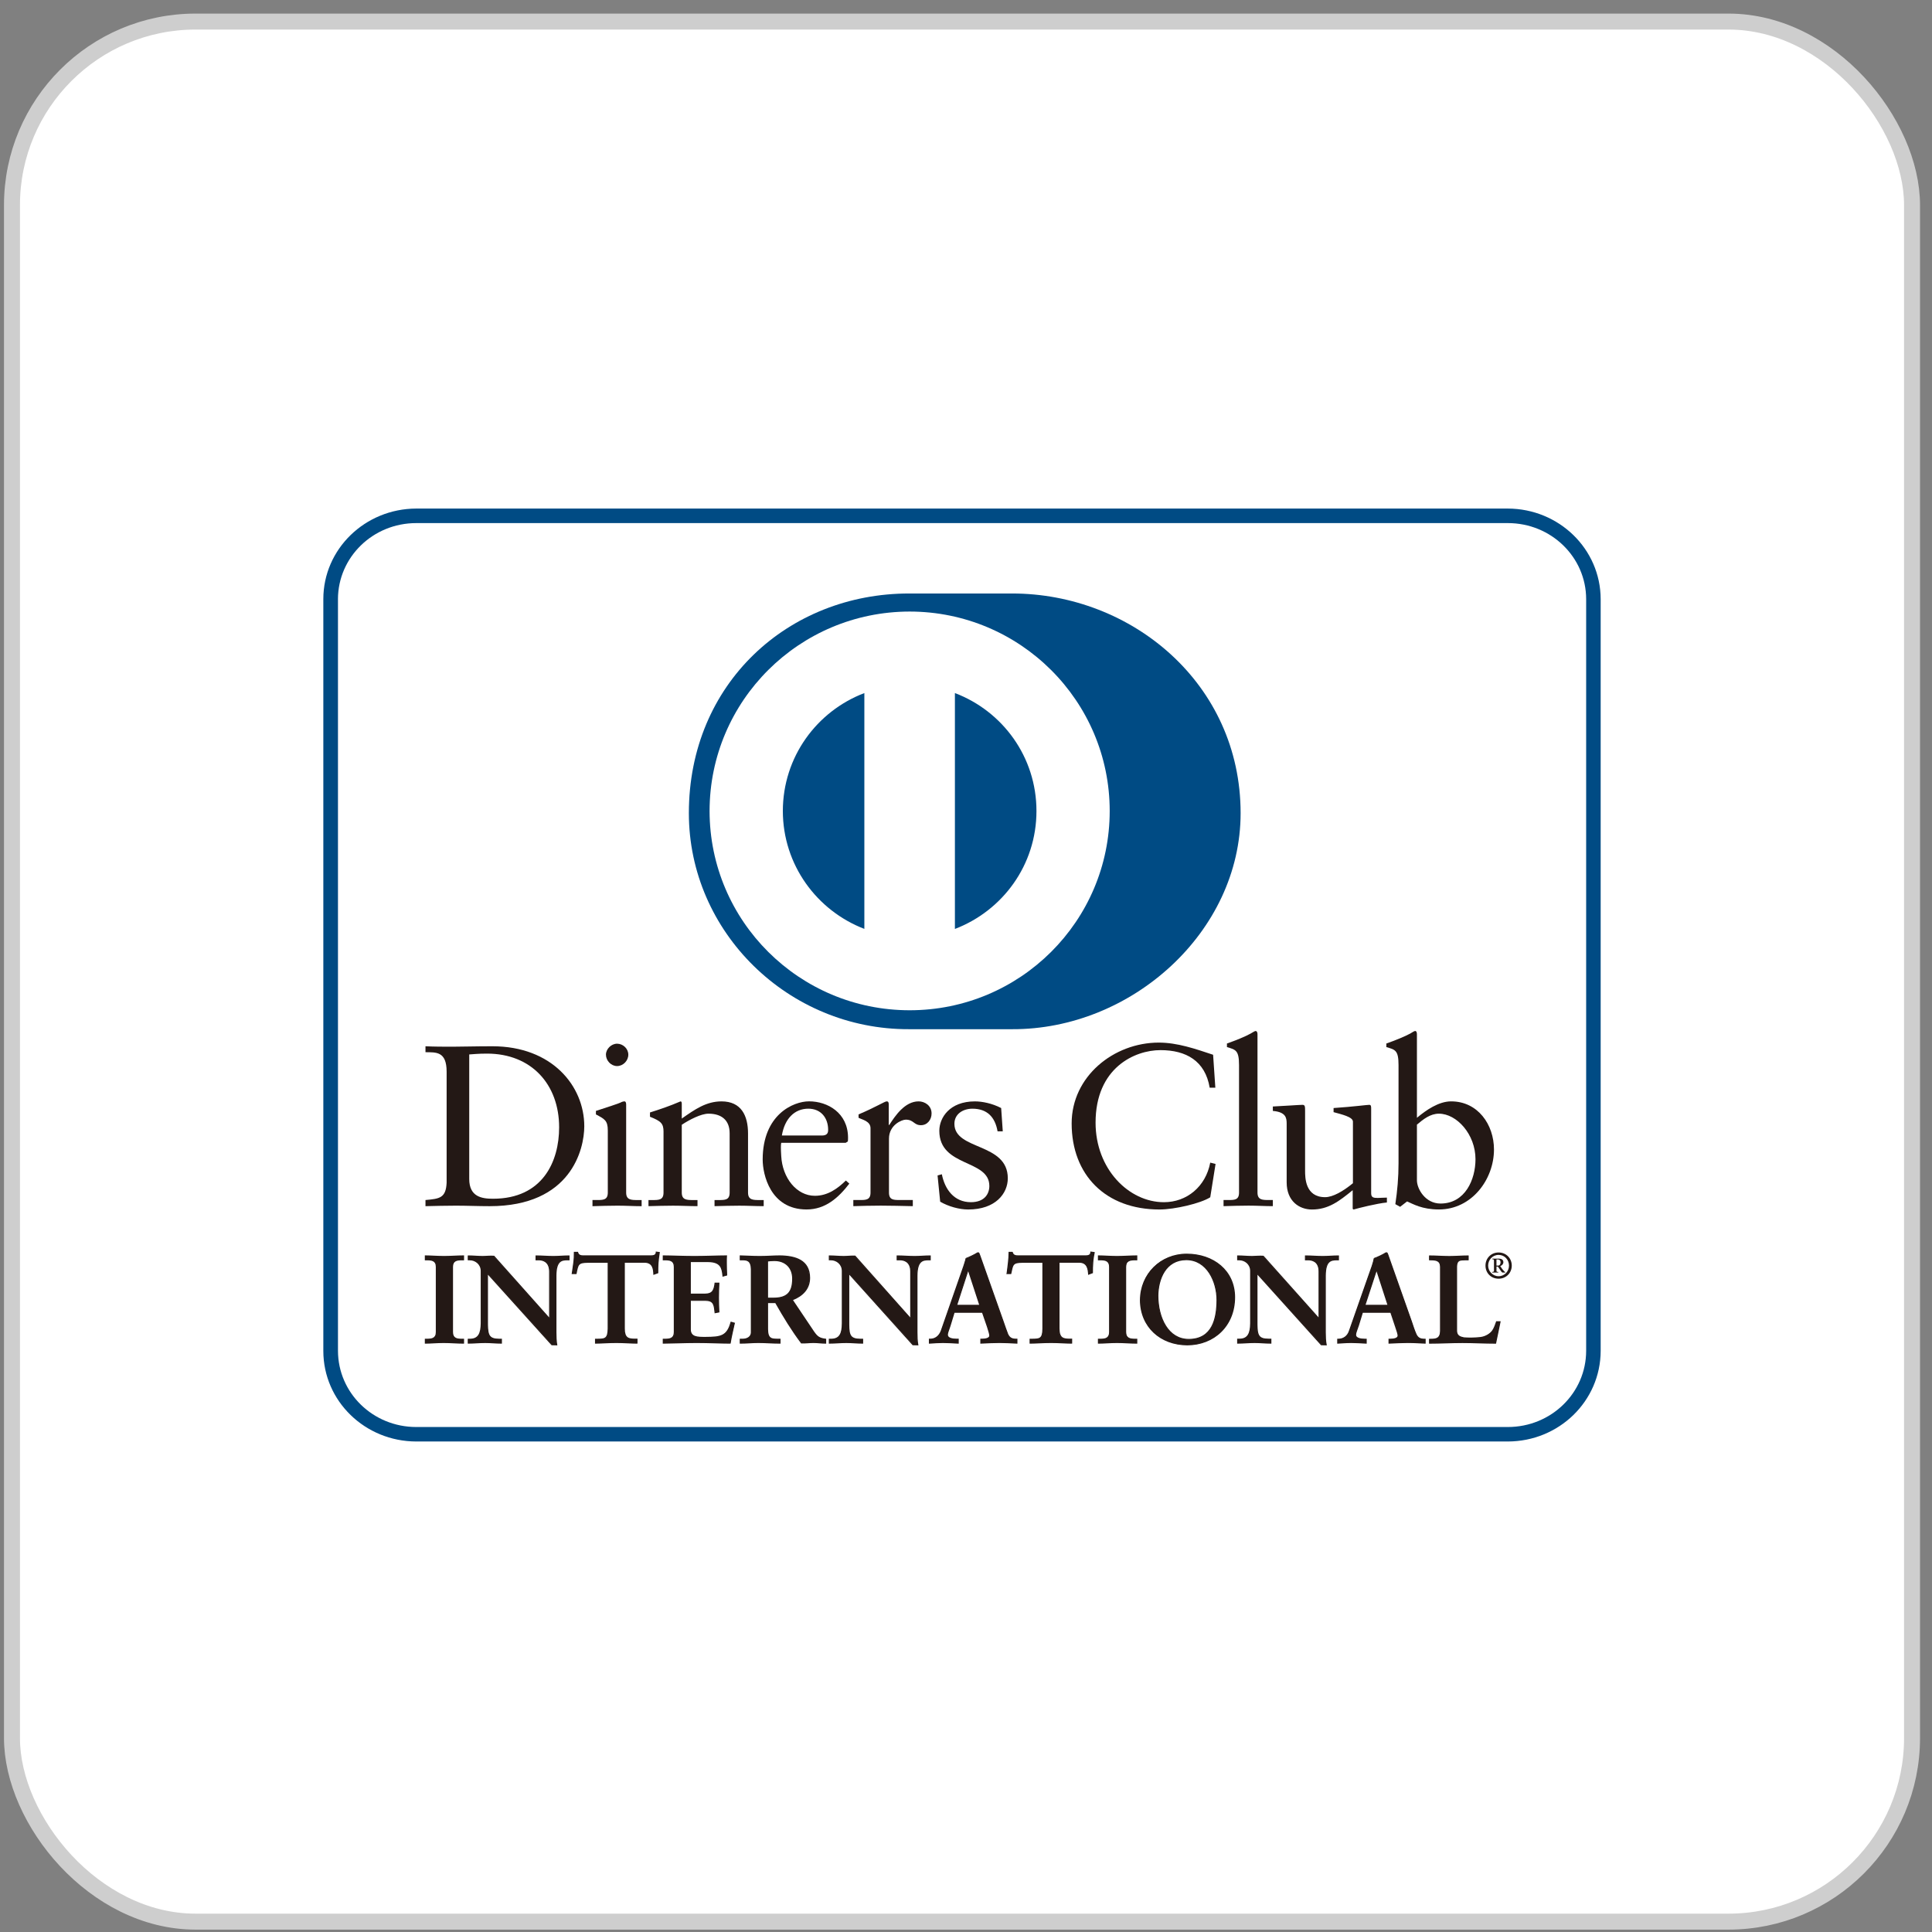 <svg width="121" height="121" viewBox="0 0 121 121" fill="none" xmlns="http://www.w3.org/2000/svg">
<rect x="0" y="0" width="121" height="121" fill="#808080" stroke="none"/>
<rect x="0.75" y="1.351" width="119" height="119" rx="11.5" fill="white"/>
<rect x="0.75" y="1.351" width="119" height="119" rx="11.5" stroke="#CECECE"/>
<g clip-path="url(#clip0_3556_9656)">
<path d="M99.8 84.605C99.8 87.493 97.394 89.827 94.43 89.827H26.07C23.116 89.827 20.713 87.493 20.713 84.605V37.524C20.713 34.642 23.116 32.306 26.07 32.306H94.43C97.394 32.306 99.8 34.642 99.8 37.524V84.606V84.605Z" fill="white"/>
<path d="M21.167 37.523V84.605C21.174 87.237 23.353 89.373 26.071 89.373H94.435C97.151 89.373 99.335 87.237 99.34 84.605V37.523C99.336 34.896 97.153 32.761 94.435 32.761H26.07C23.353 32.761 21.174 34.897 21.166 37.523M26.07 90.28C22.866 90.275 20.25 87.755 20.25 84.605V37.523C20.25 34.382 22.866 31.859 26.07 31.851H94.433C97.637 31.859 100.241 34.382 100.249 37.523V84.605C100.241 87.755 97.637 90.275 94.433 90.28H26.07Z" fill="#004B84"/>
<path d="M63.385 64.458C70.857 64.49 77.699 58.375 77.699 50.928C77.699 42.796 70.857 37.168 63.385 37.17H56.941C49.374 37.168 43.143 42.8 43.143 50.928C43.143 58.375 49.374 64.49 56.941 64.458H63.385Z" fill="#004B84"/>
<path d="M59.805 58.18V43.406C62.795 44.541 64.913 47.408 64.913 50.792C64.913 54.176 62.796 57.035 59.805 58.18ZM49.029 50.792C49.033 47.408 51.15 44.545 54.134 43.406V58.176C51.151 57.03 49.033 54.161 49.029 50.792ZM56.973 38.301C50.053 38.307 44.448 43.893 44.44 50.792C44.448 57.685 50.053 63.272 56.973 63.272C63.893 63.272 69.5 57.685 69.5 50.792C69.5 43.9 63.893 38.307 56.973 38.301Z" fill="white"/>
<path d="M29.388 73.839C29.388 74.957 30.174 75.076 30.877 75.076C33.99 75.076 35.018 72.74 35.018 70.604C35.018 67.919 33.285 65.987 30.502 65.987C29.915 65.987 29.651 66.026 29.388 66.039V73.839ZM27.972 67.119C27.972 65.829 27.298 65.909 26.648 65.899V65.527C27.215 65.554 27.783 65.554 28.353 65.554C28.923 65.554 29.777 65.527 30.839 65.527C34.565 65.527 36.593 68.005 36.593 70.539C36.593 71.971 35.766 75.542 30.67 75.542C29.937 75.542 29.252 75.51 28.566 75.51C27.928 75.51 27.298 75.527 26.648 75.542V75.157C27.516 75.077 27.928 75.044 27.972 74.073V67.119Z" fill="#231815"/>
<path d="M38.647 66.767C38.27 66.767 37.95 66.427 37.95 66.052C37.95 65.699 38.282 65.366 38.647 65.366C39.012 65.366 39.351 65.67 39.351 66.052C39.351 66.434 39.027 66.767 38.647 66.767ZM37.107 75.157H37.376C37.774 75.157 38.066 75.157 38.066 74.691V70.8C38.066 70.169 37.856 70.081 37.322 69.795V69.576C37.996 69.359 38.796 69.095 38.858 69.055C38.959 68.998 39.05 68.979 39.114 68.979C39.188 68.979 39.216 69.07 39.216 69.179V74.692C39.216 75.158 39.54 75.158 39.935 75.158H40.185V75.543C39.697 75.543 39.189 75.51 38.675 75.51C38.16 75.51 37.638 75.527 37.107 75.543V75.158V75.157Z" fill="#231815"/>
<path d="M41.557 70.884C41.557 70.358 41.392 70.214 40.708 69.942V69.673C41.328 69.478 41.926 69.278 42.618 68.98C42.668 68.98 42.699 69.011 42.699 69.124V70.055C43.524 69.478 44.231 68.979 45.19 68.979C46.422 68.979 46.849 69.87 46.849 70.99V74.692C46.849 75.158 47.169 75.158 47.57 75.158H47.83V75.541C47.319 75.541 46.82 75.511 46.307 75.511C45.795 75.511 45.262 75.528 44.751 75.541V75.158H45.004C45.41 75.158 45.697 75.158 45.697 74.692V70.976C45.697 70.156 45.19 69.749 44.373 69.749C43.91 69.749 43.179 70.125 42.699 70.444V74.692C42.699 75.158 43.019 75.158 43.422 75.158H43.684V75.541C43.179 75.541 42.676 75.511 42.153 75.511C41.63 75.511 41.125 75.528 40.613 75.541V75.158H40.865C41.263 75.158 41.556 75.158 41.556 74.692V70.884H41.557Z" fill="#231815"/>
<path d="M51.472 71.118C51.828 71.118 51.866 70.927 51.866 70.76C51.866 70.029 51.429 69.436 50.625 69.436C49.747 69.436 49.139 70.081 48.968 71.117H51.472V71.118ZM48.928 71.574C48.899 71.7 48.899 71.925 48.928 72.406C49.002 73.768 49.885 74.892 51.037 74.892C51.828 74.892 52.449 74.452 52.977 73.935L53.193 74.13C52.521 75.002 51.707 75.748 50.517 75.748C48.237 75.748 47.766 73.541 47.766 72.623C47.766 69.813 49.676 68.976 50.672 68.976C51.843 68.976 53.099 69.707 53.112 71.232C53.112 71.316 53.112 71.402 53.1 71.489L52.966 71.573H48.929L48.928 71.574Z" fill="#231815"/>
<path d="M53.443 75.157H53.837C54.227 75.157 54.52 75.157 54.52 74.691V70.659C54.52 70.213 53.99 70.123 53.771 70.006V69.794C54.827 69.352 55.41 68.978 55.53 68.978C55.617 68.978 55.662 69.021 55.662 69.167V70.455H55.695C56.053 69.899 56.663 68.978 57.533 68.978C57.898 68.978 58.344 69.225 58.344 69.737C58.344 70.123 58.082 70.47 57.678 70.47C57.23 70.47 57.23 70.123 56.727 70.123C56.482 70.123 55.676 70.454 55.676 71.315V74.69C55.676 75.156 55.966 75.156 56.365 75.156H57.169V75.541C56.384 75.526 55.776 75.508 55.162 75.508C54.549 75.508 53.964 75.525 53.443 75.541V75.156V75.157Z" fill="#231815"/>
<path d="M58.987 73.542C59.173 74.481 59.746 75.292 60.808 75.292C61.653 75.292 61.962 74.778 61.962 74.276C61.962 72.584 58.829 73.123 58.829 70.82C58.829 70.008 59.47 68.979 61.057 68.979C61.515 68.979 62.137 69.103 62.702 69.396L62.803 70.854H62.477C62.32 69.953 61.819 69.437 60.9 69.437C60.32 69.437 59.774 69.762 59.774 70.384C59.774 72.063 63.118 71.543 63.118 73.796C63.118 74.746 62.351 75.75 60.638 75.75C60.071 75.75 59.393 75.558 58.883 75.261L58.719 73.618L58.987 73.543V73.542Z" fill="#231815"/>
<path d="M76.118 68.122H75.762C75.48 66.441 74.286 65.769 72.678 65.769C71.07 65.769 68.615 66.87 68.615 70.313C68.615 73.212 70.693 75.293 72.897 75.293C74.33 75.293 75.511 74.317 75.797 72.815L76.13 72.898L75.797 74.985C75.2 75.367 73.569 75.75 72.617 75.75C69.243 75.75 67.117 73.588 67.117 70.359C67.117 67.415 69.753 65.297 72.572 65.297C73.739 65.297 74.867 65.69 75.976 66.059L76.116 68.121L76.118 68.122Z" fill="#231815"/>
<path d="M76.629 75.157H76.913C77.313 75.157 77.6 75.157 77.6 74.691V66.704C77.6 65.767 77.382 65.741 76.843 65.578V65.354C77.41 65.157 78.022 64.904 78.317 64.736C78.473 64.64 78.596 64.572 78.632 64.572C78.721 64.572 78.756 64.659 78.756 64.778V74.69C78.756 75.156 79.073 75.156 79.466 75.156H79.718V75.541C79.23 75.541 78.722 75.508 78.201 75.508C77.68 75.508 77.173 75.525 76.63 75.541V75.156L76.629 75.157Z" fill="#231815"/>
<path d="M85.876 74.747C85.876 75.004 86.036 75.026 86.28 75.026C86.455 75.026 86.667 75.005 86.861 75.005V75.311C86.241 75.368 85.055 75.668 84.775 75.751L84.718 75.71V74.541C83.854 75.244 83.191 75.751 82.165 75.751C81.389 75.751 80.583 75.245 80.583 74.05V70.371C80.583 69.997 80.525 69.648 79.717 69.576V69.299C80.239 69.278 81.389 69.195 81.57 69.195C81.737 69.195 81.737 69.299 81.737 69.613V73.314C81.737 73.747 81.737 74.978 82.99 74.978C83.477 74.978 84.122 74.606 84.733 74.104V70.246C84.733 69.951 84.029 69.794 83.521 69.653V69.396C84.813 69.307 85.613 69.195 85.755 69.195C85.875 69.195 85.875 69.299 85.875 69.458V74.746L85.876 74.747Z" fill="#231815"/>
<path d="M88.741 73.92C88.741 74.454 89.261 75.377 90.219 75.377C91.765 75.377 92.409 73.87 92.409 72.601C92.409 71.043 91.234 69.749 90.117 69.749C89.581 69.749 89.14 70.096 88.741 70.436V73.921V73.92ZM88.741 70.007C89.317 69.527 90.102 68.978 90.883 68.978C92.559 68.978 93.567 70.434 93.567 71.992C93.567 73.869 92.172 75.748 90.121 75.748C89.053 75.748 88.496 75.403 88.125 75.244L87.69 75.582L87.389 75.416C87.515 74.576 87.589 73.748 87.589 72.859V66.704C87.589 65.767 87.376 65.741 86.826 65.578V65.354C87.397 65.157 88.003 64.904 88.312 64.736C88.461 64.64 88.585 64.57 88.63 64.57C88.709 64.57 88.741 64.656 88.741 64.778V70.006V70.007Z" fill="#231815"/>
<path d="M26.641 83.875H26.754C27.034 83.875 27.327 83.84 27.327 83.429V79.346C27.327 78.938 27.033 78.896 26.754 78.896H26.641V78.668C26.942 78.668 27.413 78.695 27.809 78.695C28.206 78.695 28.654 78.668 29.034 78.668V78.896H28.908C28.64 78.896 28.343 78.939 28.343 79.346V83.429C28.343 83.841 28.64 83.875 28.908 83.875H29.034V84.113C28.646 84.113 28.183 84.081 27.784 84.081C27.407 84.081 26.942 84.113 26.642 84.113V83.875H26.641Z" fill="#231815"/>
<path d="M28.993 84.076V83.91H28.912C28.638 83.91 28.296 83.865 28.296 83.428V79.345C28.296 78.912 28.638 78.865 28.912 78.865H28.993V78.697C28.631 78.697 28.183 78.724 27.81 78.724C27.437 78.724 26.963 78.697 26.678 78.697V78.865H26.739C27.028 78.865 27.356 78.912 27.356 79.345V83.428C27.356 83.865 27.028 83.91 26.739 83.91H26.678V84.076C26.964 84.076 27.42 84.047 27.785 84.047C28.177 84.047 28.627 84.076 28.994 84.076M29.037 84.153C28.643 84.153 28.184 84.112 27.786 84.112C27.408 84.112 26.943 84.153 26.644 84.153H26.607V83.845H26.739C27.034 83.843 27.294 83.813 27.294 83.428V79.345C27.294 78.961 27.034 78.937 26.739 78.933H26.607V78.624H26.644C26.943 78.624 27.421 78.661 27.811 78.661C28.201 78.661 28.656 78.624 29.037 78.624H29.064V78.933H28.913C28.631 78.937 28.372 78.96 28.372 79.345V83.428C28.372 83.812 28.631 83.843 28.913 83.845H29.064V84.153H29.037Z" fill="#231815"/>
<path d="M34.404 82.573L34.421 82.561V79.634C34.421 78.992 33.982 78.896 33.743 78.896H33.566V78.666C33.939 78.666 34.295 78.695 34.658 78.695C34.982 78.695 35.306 78.666 35.631 78.666V78.896H35.509C35.185 78.896 34.806 78.96 34.806 79.886V83.445C34.806 83.708 34.822 83.991 34.863 84.227H34.562L30.532 79.746V82.968C30.532 83.646 30.662 83.874 31.27 83.874H31.4V84.114C31.064 84.114 30.73 84.08 30.39 84.08C30.049 84.08 29.673 84.114 29.319 84.114V83.874H29.433C29.979 83.874 30.14 83.51 30.14 82.883V79.596C30.14 79.162 29.775 78.897 29.415 78.897H29.318V78.667C29.625 78.667 29.922 78.697 30.221 78.697C30.454 78.697 30.688 78.667 30.926 78.667L34.404 82.574V82.573Z" fill="#231815"/>
<path d="M34.562 84.199H34.822C34.787 83.96 34.779 83.695 34.779 83.444V79.886C34.779 78.951 35.175 78.864 35.508 78.864H35.585V78.695C35.284 78.695 34.973 78.723 34.657 78.723C34.301 78.723 33.958 78.695 33.602 78.695V78.864H33.746C33.981 78.864 34.446 78.97 34.446 79.634V82.584L34.431 82.598L34.401 82.619L30.925 78.695C30.692 78.695 30.467 78.723 30.219 78.723C29.933 78.723 29.644 78.695 29.356 78.695V78.864H29.422C29.803 78.864 30.172 79.143 30.172 79.595V82.885C30.172 83.516 29.999 83.909 29.428 83.909H29.356V84.075C29.699 84.075 30.044 84.046 30.388 84.046C30.712 84.046 31.032 84.075 31.357 84.075V83.909H31.27C30.649 83.909 30.495 83.646 30.495 82.968V79.667L34.562 84.199ZM34.861 84.258L34.543 84.25L30.561 79.835V82.968C30.576 83.646 30.668 83.837 31.268 83.846H31.435V84.152H31.396C31.062 84.152 30.724 84.113 30.388 84.113C30.032 84.113 29.671 84.152 29.318 84.152H29.297V83.846H29.429C29.949 83.841 30.095 83.509 30.107 82.885V79.595C30.101 79.18 29.757 78.932 29.423 78.932H29.297V78.626H29.318C29.633 78.626 29.926 78.66 30.22 78.66C30.457 78.66 30.686 78.626 30.952 78.647L34.39 82.507V79.634C34.384 79.009 33.966 78.937 33.749 78.933H33.54V78.626H33.572C33.941 78.626 34.298 78.661 34.66 78.661C34.986 78.661 35.306 78.626 35.633 78.626H35.67V78.933H35.512C35.19 78.941 34.859 78.971 34.85 79.887V83.445C34.85 83.709 34.859 83.984 34.902 84.226L34.908 84.26H34.863L34.861 84.258Z" fill="#231815"/>
<path d="M36.804 79.058C36.217 79.058 36.198 79.192 36.072 79.763H35.842C35.867 79.544 35.906 79.328 35.931 79.104C35.958 78.885 35.98 78.666 35.98 78.428H36.161C36.227 78.677 36.424 78.666 36.648 78.666H40.68C40.887 78.666 41.084 78.658 41.105 78.413L41.288 78.456C41.259 78.666 41.222 78.873 41.208 79.085C41.199 79.293 41.199 79.508 41.199 79.716L40.952 79.803C40.939 79.518 40.9 79.057 40.37 79.057H39.086V83.21C39.086 83.812 39.364 83.876 39.741 83.876H39.888V84.114C39.585 84.114 39.03 84.08 38.61 84.08C38.136 84.08 37.593 84.114 37.29 84.114V83.876H37.439C37.87 83.876 38.092 83.841 38.092 83.221V79.057H36.804V79.058Z" fill="#231815"/>
<path d="M39.89 84.153C39.581 84.153 39.03 84.112 38.606 84.112C38.138 84.112 37.596 84.153 37.286 84.153H37.265V83.844H37.44C37.871 83.838 38.046 83.832 38.057 83.222V79.09H36.805V79.018H38.121V83.222C38.121 83.853 37.871 83.91 37.44 83.91H37.323V84.076C37.638 84.076 38.159 84.047 38.607 84.047C39.021 84.047 39.547 84.076 39.854 84.076V83.91H39.741C39.366 83.91 39.055 83.82 39.055 83.212V79.018H40.37C40.901 79.022 40.976 79.466 40.984 79.76L41.159 79.694C41.159 79.488 41.159 79.281 41.166 79.082C41.195 78.88 41.225 78.689 41.246 78.48L41.129 78.459C41.088 78.693 40.873 78.704 40.681 78.698H36.585C36.416 78.698 36.214 78.693 36.135 78.476H36.012C36.012 78.688 35.999 78.893 35.96 79.105C35.939 79.322 35.909 79.522 35.882 79.732H36.046C36.151 79.181 36.215 79.009 36.805 79.017V79.089C36.223 79.1 36.23 79.192 36.112 79.769L36.106 79.794H35.799L35.807 79.758C35.834 79.536 35.877 79.324 35.902 79.09C35.933 78.878 35.94 78.663 35.94 78.427V78.402H36.2L36.205 78.421C36.258 78.62 36.405 78.622 36.586 78.622H40.682C40.903 78.622 41.064 78.62 41.072 78.412V78.378L41.109 78.388L41.329 78.415L41.321 78.456C41.291 78.668 41.261 78.877 41.244 79.087C41.227 79.291 41.227 79.504 41.227 79.712V79.735L41.211 79.743L40.922 79.848L40.916 79.799C40.904 79.509 40.875 79.086 40.372 79.086H39.133V83.207C39.133 83.79 39.368 83.834 39.743 83.84H39.927V84.148H39.892L39.89 84.153Z" fill="#231815"/>
<path d="M41.543 83.875H41.652C41.927 83.875 42.236 83.84 42.236 83.429V79.346C42.236 78.938 41.927 78.896 41.652 78.896H41.543V78.668C42.017 78.668 42.831 78.695 43.49 78.695C44.15 78.695 44.964 78.668 45.498 78.668C45.485 78.999 45.492 79.519 45.517 79.858L45.273 79.918C45.248 79.41 45.146 79.006 44.335 79.006H43.241V81.052H44.167C44.634 81.052 44.742 80.778 44.787 80.364H45.02C45.009 80.67 45.001 80.97 45.001 81.28C45.001 81.59 45.009 81.875 45.02 82.17L44.787 82.217C44.742 81.747 44.721 81.443 44.173 81.443H43.241V83.261C43.241 83.775 43.689 83.775 44.188 83.775C45.13 83.775 45.546 83.7 45.779 82.816L46.005 82.871C45.904 83.29 45.799 83.691 45.735 84.112C45.242 84.112 44.337 84.08 43.632 84.08C42.927 84.08 41.983 84.112 41.544 84.112V83.874L41.543 83.875Z" fill="#231815"/>
<path d="M45.697 84.076C45.772 83.682 45.858 83.294 45.951 82.891L45.795 82.866C45.571 83.731 45.113 83.813 44.185 83.805C43.692 83.805 43.197 83.805 43.193 83.261V81.418H44.174C44.718 81.405 44.778 81.728 44.806 82.178L44.983 82.144C44.966 81.859 44.966 81.568 44.966 81.279C44.966 80.99 44.966 80.692 44.983 80.403H44.806C44.767 80.806 44.639 81.094 44.168 81.09H43.193V78.971H44.332C45.14 78.963 45.268 79.397 45.311 79.873L45.471 79.836C45.461 79.602 45.446 79.326 45.446 79.06C45.446 78.935 45.454 78.805 45.454 78.697C44.928 78.697 44.133 78.724 43.488 78.724C42.843 78.724 42.059 78.697 41.575 78.697V78.865H41.649C41.924 78.865 42.259 78.912 42.259 79.345V83.428C42.259 83.865 41.925 83.91 41.649 83.91H41.575V84.076C42.033 84.076 42.931 84.047 43.628 84.047C44.325 84.047 45.189 84.076 45.697 84.076ZM45.73 84.153C45.242 84.153 44.333 84.112 43.629 84.112C42.926 84.112 41.981 84.153 41.539 84.153H41.508V83.845H41.65C41.941 83.843 42.199 83.813 42.199 83.428V79.345C42.199 78.961 41.941 78.937 41.65 78.933H41.508V78.624H41.539C42.015 78.624 42.834 78.661 43.489 78.661C44.144 78.661 44.967 78.624 45.5 78.624H45.539L45.531 78.669C45.522 78.78 45.522 78.918 45.522 79.06C45.522 79.332 45.531 79.634 45.543 79.857V79.88L45.522 79.886L45.248 79.963V79.916C45.192 79.414 45.13 79.051 44.335 79.044H43.265V81.017H44.171C44.621 81.013 44.699 80.772 44.753 80.356V80.33H45.056V80.362C45.041 80.672 45.029 80.968 45.029 81.278C45.029 81.567 45.041 81.873 45.056 82.168V82.193L45.029 82.199L44.754 82.251V82.216C44.699 81.742 44.692 81.47 44.179 81.47H43.266V83.257C43.266 83.728 43.68 83.728 44.189 83.728C45.132 83.719 45.511 83.678 45.752 82.807L45.758 82.777H45.788L46.039 82.849L46.022 82.876C45.933 83.291 45.833 83.696 45.763 84.119L45.758 84.149H45.733L45.73 84.153Z" fill="#231815"/>
<path d="M48.063 81.302H48.442C49.221 81.302 49.647 81.01 49.647 80.084C49.647 79.395 49.2 78.946 48.498 78.946C48.267 78.946 48.165 78.969 48.063 78.977V81.302ZM47.054 79.486C47.054 78.917 46.743 78.895 46.506 78.895H46.361V78.665C46.605 78.665 47.099 78.695 47.573 78.695C48.047 78.695 48.416 78.665 48.844 78.665C49.822 78.665 50.694 78.926 50.694 80.036C50.694 80.741 50.236 81.162 49.61 81.415L50.947 83.406C51.165 83.737 51.329 83.833 51.712 83.872V84.112C51.453 84.112 51.203 84.078 50.94 84.078C50.693 84.078 50.447 84.112 50.202 84.112C49.596 83.323 49.085 82.48 48.579 81.587H48.064V83.247C48.064 83.861 48.342 83.872 48.705 83.872H48.843V84.112C48.396 84.112 47.947 84.078 47.498 84.078C47.118 84.078 46.749 84.112 46.361 84.112V83.872H46.506C46.786 83.872 47.054 83.742 47.054 83.457V79.484V79.486Z" fill="#231815"/>
<path d="M48.445 81.273C49.208 81.264 49.612 80.999 49.612 80.085C49.612 79.409 49.179 78.978 48.495 78.978C48.29 78.978 48.196 78.996 48.103 79.005V81.273H48.446H48.445ZM48.055 81.332H48.024V78.947L48.055 78.943C48.16 78.935 48.271 78.912 48.495 78.912C49.209 78.912 49.682 79.376 49.682 80.085C49.682 81.018 49.233 81.332 48.445 81.332H48.055ZM48.055 81.547H48.593L48.61 81.568C49.113 82.456 49.627 83.311 50.201 84.076C50.444 84.076 50.692 84.047 50.943 84.047C51.195 84.047 51.428 84.076 51.675 84.076V83.906C51.31 83.865 51.133 83.754 50.924 83.428L49.555 81.4L49.594 81.383C50.208 81.139 50.671 80.726 50.671 80.036C50.671 78.956 49.818 78.703 48.84 78.697C48.418 78.697 48.039 78.724 47.575 78.724C47.112 78.724 46.644 78.697 46.4 78.697V78.865H46.509C46.744 78.865 47.096 78.906 47.096 79.487V83.46C47.096 83.775 46.791 83.91 46.509 83.91H46.4V84.076C46.769 84.076 47.126 84.047 47.49 84.047C47.932 84.047 48.377 84.076 48.81 84.076V83.91H48.707C48.34 83.91 48.023 83.87 48.023 83.247V81.546H48.054L48.055 81.547ZM51.711 84.153C51.451 84.153 51.205 84.112 50.943 84.112C50.681 84.112 50.455 84.153 50.174 84.137C49.576 83.344 49.065 82.506 48.557 81.612H48.104V83.247C48.11 83.843 48.336 83.838 48.709 83.845H48.885V84.153H48.842C48.394 84.153 47.937 84.112 47.492 84.112C47.127 84.112 46.754 84.153 46.359 84.153H46.33V83.845H46.511C46.784 83.843 47.019 83.711 47.025 83.46V79.487C47.013 78.937 46.746 78.941 46.511 78.933H46.33V78.624H46.359C46.605 78.624 47.102 78.661 47.577 78.661C48.053 78.661 48.414 78.624 48.843 78.624C49.826 78.635 50.737 78.906 50.737 80.036C50.737 80.744 50.267 81.186 49.666 81.424L50.984 83.388C51.208 83.709 51.332 83.794 51.718 83.845L51.743 83.853V84.153H51.714H51.711Z" fill="#231815"/>
<path d="M57.031 82.573L57.041 82.561V79.634C57.041 78.992 56.598 78.896 56.363 78.896H56.19V78.666C56.555 78.666 56.911 78.695 57.28 78.695C57.608 78.695 57.922 78.666 58.246 78.666V78.896H58.131C57.805 78.896 57.428 78.96 57.428 79.886V83.445C57.428 83.708 57.43 83.991 57.481 84.227H57.181L53.146 79.746V82.968C53.146 83.646 53.286 83.874 53.886 83.874H54.024V84.114C53.687 84.114 53.342 84.08 53.002 84.08C52.663 84.08 52.297 84.114 51.941 84.114V83.874H52.047C52.591 83.874 52.751 83.51 52.751 82.883V79.596C52.751 79.162 52.403 78.897 52.04 78.897H51.94V78.667C52.234 78.667 52.543 78.697 52.842 78.697C53.075 78.697 53.307 78.667 53.539 78.667L57.031 82.574V82.573Z" fill="#231815"/>
<path d="M57.18 84.199H57.433C57.412 83.96 57.401 83.695 57.401 83.444V79.886C57.401 78.951 57.797 78.864 58.13 78.864H58.207V78.695C57.9 78.695 57.595 78.723 57.279 78.723C56.925 78.723 56.574 78.695 56.215 78.695V78.864H56.362C56.603 78.864 57.07 78.97 57.07 79.634L57.061 82.584L57.053 82.598L57.03 82.621L53.538 78.695C53.306 78.695 53.082 78.723 52.841 78.723C52.549 78.723 52.261 78.695 51.973 78.695V78.864H52.039C52.408 78.864 52.788 79.143 52.788 79.595V82.885C52.788 83.516 52.613 83.909 52.045 83.909H51.973V84.075C52.31 84.075 52.662 84.046 53.002 84.046C53.341 84.046 53.657 84.075 53.978 84.075V83.909H53.885C53.273 83.909 53.108 83.646 53.108 82.968V79.667L57.18 84.199ZM57.48 84.258L57.157 84.25L53.19 79.835V82.968C53.196 83.646 53.293 83.837 53.885 83.846H54.058V84.152H54.023C53.68 84.152 53.341 84.113 53.002 84.113C52.662 84.113 52.296 84.152 51.94 84.152H51.908V83.846H52.047C52.578 83.841 52.716 83.509 52.723 82.885V79.595C52.716 79.18 52.381 78.932 52.04 78.932H51.908V78.626H51.94C52.243 78.626 52.55 78.66 52.842 78.66C53.075 78.66 53.298 78.626 53.565 78.637L57.006 82.507V79.634C57.006 79.009 56.581 78.935 56.364 78.933H56.156V78.626H56.194C56.557 78.626 56.922 78.661 57.282 78.661C57.61 78.661 57.924 78.626 58.249 78.626H58.292V78.933H58.133C57.812 78.941 57.472 78.971 57.462 79.887V83.445C57.462 83.709 57.472 83.984 57.515 84.226L57.521 84.26H57.483L57.48 84.258Z" fill="#231815"/>
<path d="M60.652 79.536H60.631L59.908 81.747H61.365L60.652 79.536ZM59.51 82.994C59.433 83.26 59.339 83.466 59.339 83.602C59.339 83.84 59.667 83.874 59.914 83.874H60.009V84.112C59.697 84.097 59.373 84.081 59.058 84.081C58.772 84.081 58.501 84.097 58.209 84.112V83.874H58.26C58.568 83.874 58.83 83.691 58.941 83.366L60.194 79.783C60.303 79.496 60.433 79.113 60.491 78.818C60.738 78.735 61.058 78.58 61.19 78.484C61.227 78.48 61.241 78.468 61.262 78.468C61.281 78.468 61.301 78.468 61.318 78.493C61.339 78.557 61.352 78.622 61.388 78.688L62.83 82.769C62.924 83.038 63.019 83.325 63.118 83.566C63.212 83.787 63.371 83.874 63.64 83.874H63.681V84.112C63.324 84.097 62.97 84.081 62.599 84.081C62.228 84.081 61.832 84.097 61.424 84.112V83.874H61.511C61.688 83.874 61.991 83.845 61.991 83.65C61.991 83.552 61.927 83.329 61.844 83.077L61.533 82.187H59.752L59.509 82.994H59.51Z" fill="#231815"/>
<path d="M59.957 81.717H61.324L60.637 79.619L59.957 81.717ZM59.868 81.78L60.614 79.504H60.653H60.674L61.418 81.78H59.868ZM61.463 84.076C61.849 84.057 62.226 84.046 62.599 84.046C62.972 84.046 63.303 84.057 63.642 84.076V83.909H63.638C63.365 83.916 63.182 83.811 63.094 83.576C62.985 83.342 62.89 83.049 62.804 82.779L61.351 78.697C61.328 78.635 61.312 78.563 61.283 78.503H61.262C61.249 78.503 61.239 78.503 61.212 78.507C61.062 78.608 60.739 78.762 60.517 78.826C60.468 79.126 60.33 79.506 60.229 79.796L58.976 83.383C58.85 83.719 58.584 83.91 58.259 83.91H58.246V84.076C58.521 84.058 58.784 84.047 59.056 84.047C59.359 84.047 59.675 84.058 59.974 84.076V83.91H59.914C59.666 83.906 59.304 83.878 59.295 83.602C59.295 83.456 59.392 83.247 59.466 82.986L59.726 82.146H61.565L61.872 83.073C61.957 83.325 62.034 83.538 62.034 83.65C62.017 83.893 61.684 83.905 61.512 83.909H61.463V84.076ZM63.683 84.152C63.325 84.135 62.97 84.111 62.599 84.111C62.228 84.111 61.832 84.134 61.424 84.152H61.397V83.841H61.512C61.689 83.841 61.958 83.803 61.958 83.65C61.958 83.566 61.892 83.348 61.811 83.096L61.508 82.218H59.783L59.542 83.009C59.463 83.272 59.36 83.481 59.367 83.602C59.367 83.793 59.667 83.843 59.915 83.843H60.045V84.153H60.008C59.697 84.136 59.373 84.112 59.057 84.112C58.778 84.112 58.501 84.135 58.215 84.153H58.176V83.843H58.259C58.551 83.843 58.79 83.67 58.914 83.358L60.163 79.775C60.266 79.487 60.404 79.101 60.483 78.793C60.714 78.703 61.035 78.548 61.182 78.454C61.205 78.44 61.233 78.429 61.261 78.429C61.275 78.429 61.322 78.44 61.337 78.48C61.362 78.544 61.395 78.61 61.416 78.682L62.859 82.758C62.956 83.028 63.049 83.319 63.143 83.553C63.246 83.765 63.378 83.843 63.636 83.843H63.721V84.153H63.68L63.683 84.152Z" fill="#231815"/>
<path d="M64.02 79.058C63.443 79.058 63.417 79.192 63.297 79.763H63.065C63.09 79.544 63.141 79.328 63.155 79.104C63.178 78.885 63.206 78.666 63.206 78.428H63.394C63.453 78.677 63.649 78.666 63.863 78.666H67.907C68.116 78.666 68.311 78.658 68.332 78.413L68.513 78.456C68.481 78.666 68.451 78.873 68.428 79.085C68.411 79.293 68.411 79.508 68.411 79.716L68.181 79.803C68.162 79.518 68.123 79.057 67.599 79.057H66.309V83.21C66.309 83.812 66.597 83.876 66.97 83.876H67.115V84.114C66.814 84.114 66.266 84.08 65.837 84.08C65.367 84.08 64.826 84.114 64.513 84.114V83.876H64.666C65.103 83.876 65.315 83.841 65.315 83.221V79.057H64.022L64.02 79.058Z" fill="#231815"/>
<path d="M67.114 84.153C66.807 84.153 66.263 84.112 65.83 84.112C65.365 84.112 64.826 84.153 64.511 84.153H64.483V83.844H64.665C65.102 83.838 65.277 83.832 65.283 83.222V79.09H64.021V79.018H65.35V83.222C65.35 83.853 65.097 83.91 64.666 83.91H64.548V84.076C64.851 84.076 65.385 84.047 65.832 84.047C66.255 84.047 66.771 84.076 67.076 84.076V83.91H66.969C66.589 83.91 66.284 83.82 66.284 83.212V79.018H67.598C68.123 79.022 68.197 79.466 68.21 79.76L68.385 79.694C68.385 79.488 68.385 79.281 68.397 79.082C68.414 78.885 68.449 78.689 68.48 78.48L68.363 78.459C68.32 78.693 68.097 78.704 67.907 78.698H63.834C63.638 78.698 63.439 78.693 63.362 78.476H63.242C63.242 78.688 63.228 78.893 63.178 79.105C63.166 79.322 63.14 79.522 63.102 79.732H63.273C63.369 79.181 63.439 79.005 64.021 79.017V79.089C63.448 79.1 63.46 79.192 63.337 79.769L63.328 79.794H63.025L63.04 79.758C63.065 79.536 63.102 79.324 63.123 79.09C63.148 78.878 63.166 78.663 63.166 78.427V78.402H63.417L63.428 78.421C63.481 78.62 63.622 78.622 63.834 78.622H67.907C68.123 78.622 68.284 78.62 68.288 78.412V78.378L68.336 78.388L68.56 78.415V78.456C68.519 78.668 68.481 78.877 68.471 79.087C68.45 79.291 68.45 79.504 68.45 79.712V79.735L68.423 79.743L68.147 79.848V79.799C68.124 79.509 68.089 79.086 67.599 79.086H66.358V83.207C66.362 83.79 66.599 83.834 66.97 83.84H67.149V84.148H67.118L67.114 84.153Z" fill="#231815"/>
<path d="M68.807 83.875H68.918C69.202 83.875 69.487 83.84 69.487 83.429V79.346C69.487 78.938 69.201 78.896 68.918 78.896H68.807V78.668C69.112 78.668 69.576 78.695 69.957 78.695C70.337 78.695 70.826 78.668 71.191 78.668V78.896H71.084C70.805 78.896 70.513 78.939 70.513 79.346V83.429C70.513 83.841 70.806 83.875 71.084 83.875H71.191V84.113C70.82 84.113 70.347 84.081 69.957 84.081C69.567 84.081 69.112 84.113 68.807 84.113V83.875Z" fill="#231815"/>
<path d="M71.157 84.076V83.91H71.085C70.807 83.91 70.477 83.865 70.477 83.428V79.345C70.477 78.912 70.807 78.865 71.085 78.865H71.157V78.697C70.794 78.697 70.347 78.724 69.959 78.724C69.571 78.724 69.142 78.697 68.839 78.697V78.865H68.918C69.19 78.865 69.528 78.912 69.528 79.345V83.428C69.528 83.865 69.19 83.91 68.918 83.91H68.839V84.076C69.142 84.076 69.577 84.047 69.959 84.047C70.34 84.047 70.782 84.076 71.157 84.076ZM71.194 84.153C70.812 84.153 70.347 84.112 69.959 84.112C69.571 84.112 69.108 84.153 68.807 84.153H68.762V83.845H68.918C69.198 83.843 69.458 83.813 69.462 83.428V79.345C69.458 78.961 69.198 78.937 68.918 78.933H68.762V78.624H68.807C69.108 78.624 69.576 78.661 69.959 78.661C70.341 78.661 70.827 78.624 71.194 78.624H71.228V78.933H71.086C70.795 78.937 70.531 78.96 70.531 79.345V83.428C70.531 83.812 70.795 83.843 71.086 83.845H71.228V84.153H71.194Z" fill="#231815"/>
<path d="M74.443 83.888C75.96 83.888 76.224 82.555 76.224 81.419C76.224 80.282 75.606 78.89 74.299 78.89C72.992 78.89 72.524 80.112 72.524 81.153C72.524 82.556 73.159 83.889 74.443 83.889M74.318 78.55C75.987 78.55 77.314 79.581 77.314 81.248C77.314 83.035 76.028 84.23 74.361 84.23C72.693 84.23 71.428 83.102 71.428 81.426C71.428 79.751 72.686 78.55 74.318 78.55Z" fill="#231815"/>
<path d="M72.494 81.151C72.501 80.108 72.9 78.854 74.298 78.854C75.627 78.863 76.248 80.272 76.252 81.418C76.248 82.555 75.988 83.918 74.444 83.918V83.856C75.924 83.856 76.182 82.555 76.188 81.418C76.188 80.283 75.576 78.924 74.298 78.924C73.021 78.924 72.562 80.118 72.548 81.151C72.556 82.55 73.196 83.855 74.444 83.855V83.917C73.135 83.917 72.501 82.561 72.494 81.151ZM71.392 81.423C71.404 79.776 72.68 78.52 74.317 78.516V78.586C72.703 78.586 71.464 79.827 71.464 81.423C71.464 83.019 72.709 84.192 74.36 84.199C76.009 84.192 77.277 83.021 77.284 81.245C77.277 79.595 75.974 78.586 74.317 78.586V78.516C76 78.516 77.354 79.559 77.354 81.245C77.354 83.051 76.047 84.254 74.359 84.258C72.679 84.254 71.403 83.128 71.391 81.423" fill="#231815"/>
<path d="M82.595 82.573L82.608 82.561V79.634C82.608 78.992 82.173 78.896 81.924 78.896H81.757V78.666C82.128 78.666 82.486 78.695 82.851 78.695C83.173 78.695 83.499 78.666 83.82 78.666V78.896H83.707C83.361 78.896 83.003 78.96 83.003 79.886V83.445C83.003 83.708 83.005 83.991 83.048 84.227H82.756L78.719 79.746V82.968C78.719 83.646 78.845 83.874 79.447 83.874H79.591V84.114C79.247 84.114 78.909 84.08 78.577 84.08C78.22 84.08 77.862 84.114 77.515 84.114V83.874H77.624C78.17 83.874 78.331 83.51 78.331 82.883V79.596C78.331 79.162 77.966 78.897 77.614 78.897H77.514V78.667C77.812 78.667 78.113 78.697 78.42 78.697C78.645 78.697 78.874 78.667 79.111 78.667L82.595 82.574V82.573Z" fill="#231815"/>
<path d="M82.756 84.199H83.005C82.982 83.96 82.974 83.695 82.974 83.444V79.886C82.974 78.951 83.362 78.864 83.71 78.864H83.784V78.695C83.477 78.695 83.17 78.723 82.844 78.723C82.494 78.723 82.153 78.695 81.786 78.695V78.864H81.925C82.178 78.864 82.648 78.97 82.648 79.634L82.64 82.584L82.629 82.598L82.594 82.621L79.112 78.695C78.876 78.695 78.649 78.723 78.419 78.723C78.121 78.723 77.84 78.695 77.543 78.695V78.864H77.615C77.989 78.864 78.37 79.143 78.37 79.595V82.885C78.37 83.516 78.195 83.909 77.622 83.909H77.543V84.075C77.891 84.075 78.236 84.046 78.578 84.046C78.919 84.046 79.237 84.075 79.559 84.075V83.909H79.452C78.842 83.909 78.687 83.646 78.687 82.968V79.667L82.758 84.199H82.756ZM83.048 84.258L82.733 84.25L78.756 79.835V82.968C78.766 83.646 78.861 83.837 79.451 83.841H79.626V84.152H79.591C79.248 84.152 78.911 84.113 78.577 84.113C78.22 84.113 77.862 84.152 77.515 84.152H77.482V83.841H77.621C78.132 83.841 78.286 83.51 78.295 82.885V79.595C78.295 79.18 77.951 78.932 77.615 78.932H77.482V78.626H77.515C77.814 78.626 78.121 78.66 78.419 78.66C78.65 78.66 78.876 78.626 79.136 78.647L82.581 82.507V79.634C82.581 79.009 82.163 78.937 81.926 78.933H81.728V78.626H81.762C82.131 78.626 82.49 78.661 82.846 78.661C83.18 78.661 83.492 78.626 83.823 78.626H83.858V78.933H83.713C83.371 78.941 83.043 78.971 83.035 79.887V83.445C83.035 83.709 83.043 83.984 83.092 84.226L83.097 84.26H83.052L83.048 84.258Z" fill="#231815"/>
<path d="M86.218 79.536H86.208L85.476 81.747H86.944L86.218 79.536ZM85.076 82.994C84.997 83.26 84.901 83.466 84.901 83.602C84.901 83.84 85.231 83.874 85.492 83.874H85.573V84.112C85.265 84.097 84.939 84.081 84.636 84.081C84.334 84.081 84.074 84.097 83.783 84.112V83.874H83.826C84.135 83.874 84.402 83.691 84.507 83.366L85.76 79.783C85.869 79.496 86.007 79.113 86.059 78.818C86.304 78.735 86.626 78.58 86.774 78.484C86.788 78.48 86.81 78.468 86.838 78.468C86.861 78.468 86.872 78.468 86.883 78.493C86.904 78.557 86.936 78.622 86.957 78.688L88.405 82.769C88.492 83.038 88.586 83.325 88.683 83.566C88.779 83.787 88.949 83.874 89.208 83.874H89.255V84.112C88.907 84.097 88.552 84.081 88.167 84.081C87.782 84.081 87.402 84.097 87 84.112V83.874H87.085C87.256 83.874 87.567 83.845 87.567 83.65C87.567 83.552 87.495 83.329 87.421 83.077L87.105 82.187H85.328L85.077 82.994H85.076Z" fill="#231815"/>
<path d="M85.526 81.717H86.891L86.212 79.623L85.526 81.717ZM85.429 81.78L86.18 79.504H86.219H86.253L86.981 81.78H85.43H85.429ZM87.035 84.076C87.419 84.057 87.796 84.046 88.165 84.046C88.534 84.046 88.88 84.057 89.221 84.076V83.909H89.202C88.933 83.909 88.754 83.811 88.658 83.576C88.553 83.342 88.456 83.049 88.372 82.779L86.924 78.697C86.897 78.635 86.877 78.563 86.86 78.507V78.503H86.837C86.81 78.503 86.802 78.503 86.788 78.516C86.634 78.607 86.316 78.762 86.091 78.826C86.035 79.126 85.903 79.506 85.796 79.796L84.551 83.383C84.425 83.719 84.147 83.91 83.826 83.91H83.819V84.076C84.097 84.058 84.359 84.047 84.636 84.047C84.928 84.047 85.242 84.058 85.549 84.076V83.91H85.491C85.242 83.906 84.877 83.878 84.864 83.602C84.873 83.456 84.965 83.247 85.044 82.986L85.295 82.146H87.125L87.445 83.073C87.526 83.325 87.605 83.538 87.605 83.65C87.591 83.893 87.255 83.905 87.085 83.909H87.036V84.076H87.035ZM89.245 84.152C88.895 84.137 88.55 84.111 88.165 84.111C87.781 84.111 87.4 84.136 86.999 84.152H86.962V83.844H87.083C87.269 83.844 87.531 83.803 87.531 83.65C87.531 83.566 87.463 83.348 87.375 83.096L87.082 82.218H85.353L85.112 83.009C85.025 83.274 84.93 83.481 84.93 83.602C84.93 83.793 85.229 83.845 85.489 83.845H85.596V84.153H85.571C85.264 84.138 84.934 84.112 84.635 84.112C84.336 84.112 84.072 84.137 83.777 84.153H83.748V83.845H83.825C84.121 83.843 84.375 83.67 84.478 83.358L85.735 79.775C85.84 79.487 85.983 79.101 86.043 78.793C86.292 78.703 86.61 78.548 86.755 78.454C86.778 78.44 86.8 78.429 86.836 78.429C86.859 78.429 86.889 78.44 86.91 78.48C86.943 78.544 86.962 78.61 86.987 78.682L88.426 82.758C88.517 83.028 88.608 83.319 88.716 83.553C88.815 83.765 88.947 83.843 89.201 83.845H89.288V84.153H89.243L89.245 84.152Z" fill="#231815"/>
<path d="M91.227 83.345C91.227 83.662 91.449 83.752 91.692 83.787C92.01 83.812 92.373 83.812 92.733 83.775C93.057 83.721 93.337 83.543 93.492 83.345C93.605 83.179 93.686 82.957 93.72 82.782H93.949C93.864 83.232 93.759 83.668 93.67 84.113C92.973 84.113 92.281 84.081 91.601 84.081C90.921 84.081 90.215 84.113 89.523 84.113V83.875H89.635C89.923 83.875 90.221 83.84 90.221 83.357V79.346C90.221 78.938 89.922 78.896 89.635 78.896H89.523V78.668C89.946 78.668 90.353 78.695 90.769 78.695C91.185 78.695 91.558 78.668 91.963 78.668V78.896H91.752C91.457 78.896 91.228 78.906 91.228 79.321V83.346L91.227 83.345Z" fill="#231815"/>
<path d="M93.628 84.076C93.717 83.653 93.817 83.237 93.898 82.819H93.745C93.702 82.989 93.628 83.201 93.514 83.367C93.356 83.575 93.073 83.767 92.734 83.805C92.533 83.82 92.322 83.839 92.126 83.839C91.979 83.839 91.831 83.833 91.682 83.816C91.429 83.793 91.192 83.674 91.192 83.346V79.323C91.192 78.886 91.464 78.867 91.752 78.867H91.921V78.699C91.525 78.699 91.144 78.726 90.769 78.726C90.355 78.726 89.959 78.699 89.564 78.699V78.867H89.628C89.907 78.867 90.252 78.914 90.252 79.341V83.358C90.252 83.868 89.907 83.912 89.628 83.912H89.564V84.079C90.234 84.079 90.901 84.049 91.594 84.049C92.287 84.049 92.951 84.079 93.627 84.079M93.665 84.155C92.968 84.155 92.282 84.114 91.594 84.114C90.906 84.114 90.215 84.155 89.523 84.155H89.502V83.847H89.628C89.916 83.845 90.186 83.817 90.186 83.358V79.341C90.186 78.963 89.916 78.939 89.628 78.935H89.502V78.627H89.523C89.945 78.627 90.348 78.663 90.768 78.663C91.156 78.663 91.551 78.627 91.956 78.627H91.981V78.935H91.75C91.454 78.943 91.266 78.926 91.256 79.323V83.346C91.256 83.638 91.454 83.71 91.684 83.755C91.829 83.767 91.977 83.772 92.124 83.772C92.32 83.772 92.524 83.755 92.727 83.735C93.045 83.692 93.314 83.518 93.453 83.326C93.566 83.16 93.634 82.953 93.694 82.78L93.7 82.749H93.984L93.978 82.794C93.893 83.238 93.792 83.671 93.701 84.129L93.695 84.154H93.665V84.155Z" fill="#231815"/>
<path d="M93.723 79.264H93.812C93.921 79.264 93.978 79.183 93.978 79.06C93.978 78.926 93.9 78.879 93.808 78.879H93.723V79.264ZM93.452 79.701V79.663C93.543 79.65 93.566 79.65 93.566 79.585V78.979C93.566 78.89 93.559 78.864 93.457 78.864V78.827H93.875C94.024 78.827 94.155 78.889 94.155 79.046C94.155 79.161 94.078 79.257 93.959 79.293L94.084 79.478C94.155 79.565 94.229 79.65 94.274 79.673V79.7H94.116C94.033 79.7 93.971 79.536 93.809 79.324H93.724V79.594C93.724 79.649 93.741 79.649 93.837 79.662V79.7H93.453L93.452 79.701ZM93.856 79.929C94.229 79.929 94.507 79.621 94.507 79.264C94.507 78.906 94.241 78.594 93.856 78.594C93.471 78.594 93.201 78.913 93.201 79.264C93.201 79.615 93.489 79.929 93.856 79.929ZM93.856 78.442C94.332 78.442 94.681 78.805 94.681 79.264C94.681 79.722 94.331 80.084 93.856 80.084C93.381 80.084 93.035 79.727 93.035 79.264C93.035 78.801 93.385 78.442 93.856 78.442Z" fill="#231815"/>
</g>
<defs>
<clipPath id="clip0_3556_9656">
<rect width="80" height="80" fill="white" transform="translate(20.25 20.851)"/>
</clipPath>
</defs>
</svg>
